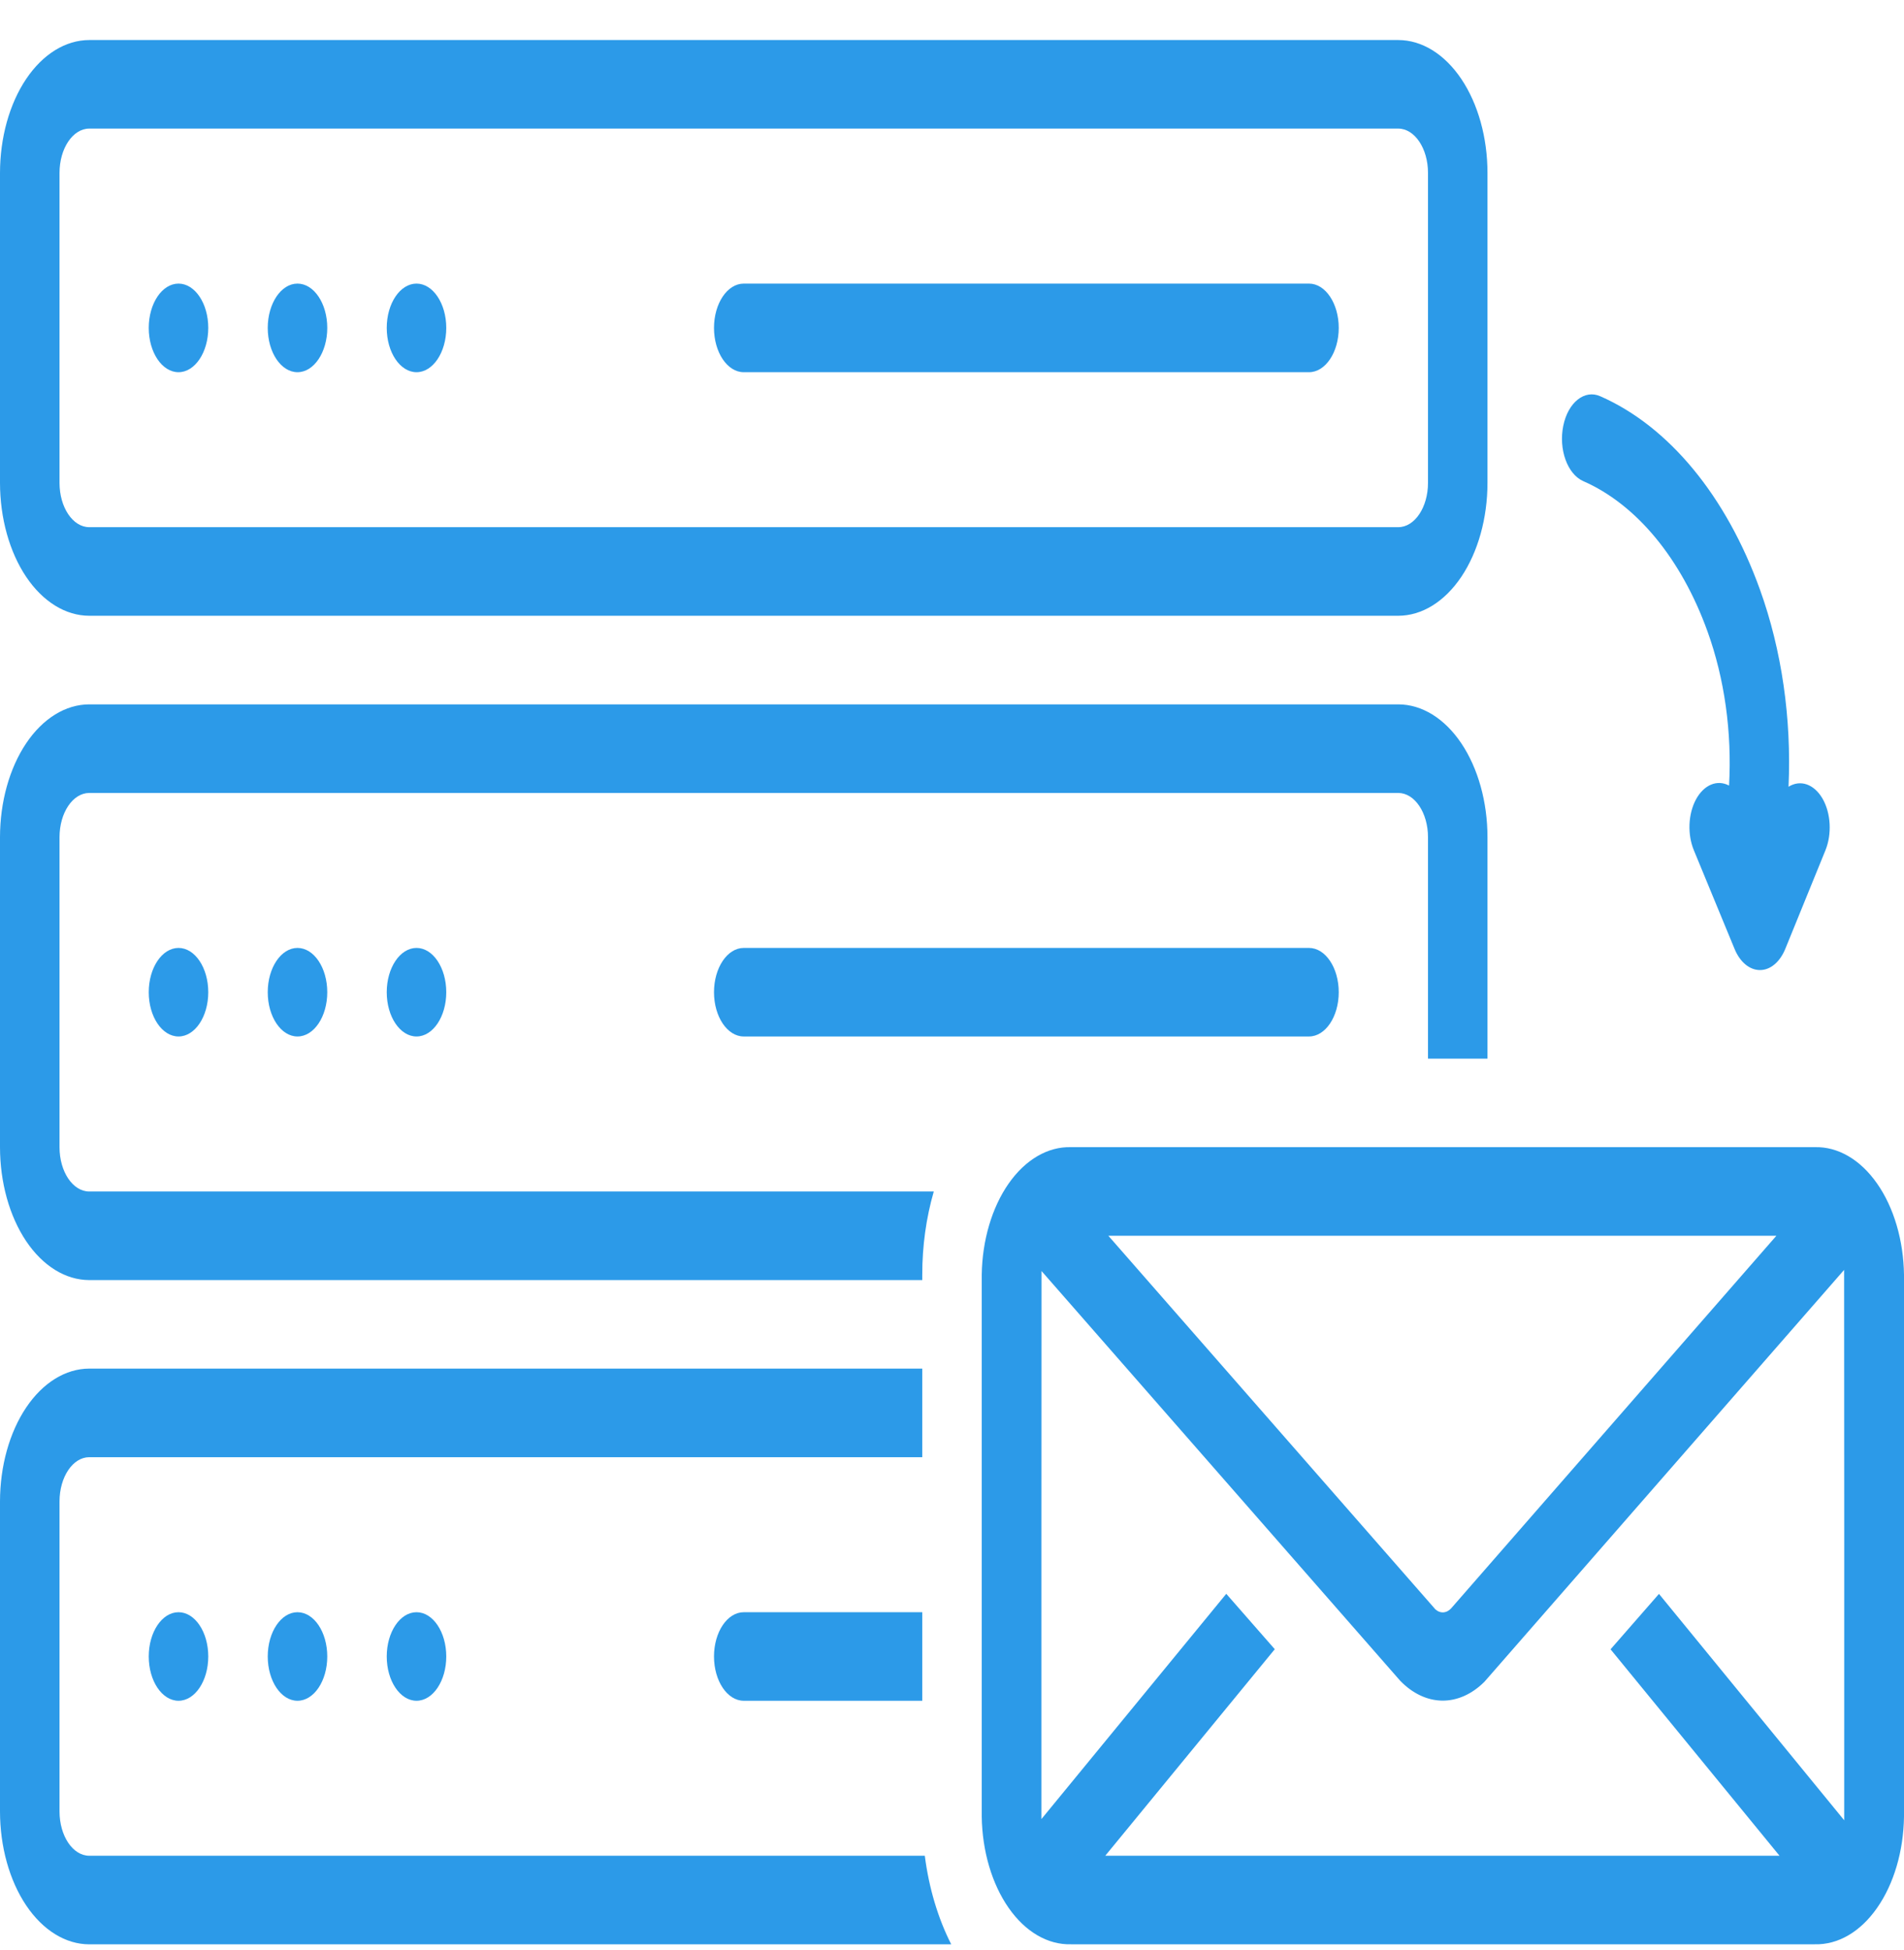 <svg width="42" height="43" viewBox="0 0 42 43" fill="none" xmlns="http://www.w3.org/2000/svg">
<path d="M4.594 7.232C4.594 7.771 4.3 8.209 3.938 8.209C3.575 8.209 3.281 7.771 3.281 7.232C3.281 6.693 3.575 6.255 3.938 6.255C4.3 6.255 4.594 6.693 4.594 7.232Z" fill="#2C9AE8"/>
<path d="M7.219 7.232C7.219 7.771 6.925 8.209 6.562 8.209C6.2 8.209 5.906 7.771 5.906 7.232C5.906 6.693 6.2 6.255 6.562 6.255C6.925 6.255 7.219 6.693 7.219 7.232Z" fill="#2C9AE8"/>
<path d="M9.844 7.232C9.844 7.771 9.55 8.209 9.188 8.209C8.825 8.209 8.531 7.771 8.531 7.232C8.531 6.693 8.825 6.255 9.188 6.255C9.55 6.255 9.844 6.693 9.844 7.232Z" fill="#2C9AE8"/>
<path d="M16.406 8.209H28.875C29.237 8.209 29.531 7.771 29.531 7.232C29.531 6.693 29.237 6.255 28.875 6.255H16.406C16.044 6.255 15.75 6.693 15.75 7.232C15.75 7.771 16.044 8.209 16.406 8.209Z" fill="#2C9AE8"/>
<path d="M1.969 13.581H30.844C31.366 13.58 31.866 13.271 32.235 12.722C32.604 12.172 32.812 11.427 32.812 10.65V3.813C32.812 3.036 32.604 2.291 32.235 1.742C31.866 1.193 31.366 0.884 30.844 0.883H1.969C1.447 0.884 0.946 1.193 0.577 1.742C0.208 2.291 0.001 3.036 0 3.813V10.65C0.001 11.427 0.208 12.172 0.577 12.722C0.946 13.271 1.447 13.58 1.969 13.581ZM1.313 3.813C1.313 3.274 1.606 2.837 1.969 2.836H30.844C31.206 2.837 31.5 3.274 31.5 3.813V10.65C31.5 11.19 31.206 11.627 30.844 11.627H1.969C1.606 11.627 1.313 11.19 1.313 10.65V3.813Z" fill="#2C9AE8"/>
<path d="M4.594 21.884C4.594 22.423 4.3 22.86 3.938 22.86C3.575 22.86 3.281 22.423 3.281 21.884C3.281 21.344 3.575 20.907 3.938 20.907C4.3 20.907 4.594 21.344 4.594 21.884Z" fill="#2C9AE8"/>
<path d="M7.219 21.884C7.219 22.423 6.925 22.86 6.562 22.86C6.2 22.86 5.906 22.423 5.906 21.884C5.906 21.344 6.2 20.907 6.562 20.907C6.925 20.907 7.219 21.344 7.219 21.884Z" fill="#2C9AE8"/>
<path d="M9.844 21.884C9.844 22.423 9.55 22.86 9.188 22.86C8.825 22.86 8.531 22.423 8.531 21.884C8.531 21.344 8.825 20.907 9.188 20.907C9.55 20.907 9.844 21.344 9.844 21.884Z" fill="#2C9AE8"/>
<path d="M16.406 20.907C16.044 20.907 15.75 21.344 15.75 21.884C15.75 22.423 16.044 22.86 16.406 22.86H28.875C29.237 22.86 29.531 22.423 29.531 21.884C29.531 21.344 29.237 20.907 28.875 20.907H16.406Z" fill="#2C9AE8"/>
<path d="M4.594 36.534C4.594 37.074 4.3 37.511 3.938 37.511C3.575 37.511 3.281 37.074 3.281 36.534C3.281 35.995 3.575 35.558 3.938 35.558C4.3 35.558 4.594 35.995 4.594 36.534Z" fill="#2C9AE8"/>
<path d="M7.219 36.534C7.219 37.074 6.925 37.511 6.562 37.511C6.2 37.511 5.906 37.074 5.906 36.534C5.906 35.995 6.2 35.558 6.562 35.558C6.925 35.558 7.219 35.995 7.219 36.534Z" fill="#2C9AE8"/>
<path d="M9.844 36.534C9.844 37.074 9.55 37.511 9.188 37.511C8.825 37.511 8.531 37.074 8.531 36.534C8.531 35.995 8.825 35.558 9.188 35.558C9.55 35.558 9.844 35.995 9.844 36.534Z" fill="#2C9AE8"/>
<path d="M34.919 10.609C36.096 11.123 37.085 12.317 37.665 13.925C38.041 14.966 38.207 16.148 38.141 17.326C37.879 17.187 37.587 17.309 37.412 17.63C37.238 17.952 37.219 18.403 37.365 18.754L38.263 20.93L38.263 20.93C38.382 21.219 38.594 21.395 38.822 21.395H38.824H38.824C39.053 21.395 39.265 21.216 39.383 20.924L40.266 18.756C40.413 18.396 40.388 17.934 40.203 17.614C40.017 17.294 39.715 17.188 39.453 17.352C39.521 15.845 39.303 14.339 38.824 13.008C38.081 10.941 36.812 9.403 35.301 8.74C34.955 8.584 34.589 8.875 34.484 9.391C34.378 9.907 34.573 10.452 34.919 10.609L34.919 10.609Z" fill="#2C9AE8"/>
<path d="M1.969 40.929C1.606 40.929 1.313 40.492 1.313 39.952V33.115C1.313 32.576 1.606 32.139 1.969 32.139H20.344V30.185H1.969C1.447 30.186 0.946 30.495 0.577 31.044C0.208 31.593 0.001 32.338 0 33.115V39.953C0.001 40.73 0.208 41.474 0.577 42.024C0.946 42.573 1.447 42.882 1.969 42.883H20.983C20.69 42.307 20.491 41.639 20.4 40.929L1.969 40.929Z" fill="#2C9AE8"/>
<path d="M1.969 28.233H20.344V28.118C20.343 27.485 20.43 26.86 20.598 26.279H1.969C1.606 26.279 1.313 25.842 1.313 25.303V18.465C1.313 17.926 1.606 17.489 1.969 17.489H30.844C31.206 17.489 31.5 17.926 31.5 18.465V23.349H32.812V18.465C32.812 17.688 32.604 16.944 32.235 16.394C31.866 15.845 31.366 15.536 30.844 15.535H1.969C1.447 15.536 0.946 15.845 0.577 16.394C0.208 16.944 0.001 17.688 0 18.465V25.303C0.001 26.08 0.208 26.824 0.577 27.374C0.946 27.923 1.447 28.232 1.969 28.233L1.969 28.233Z" fill="#2C9AE8"/>
<path d="M40.031 25.301H23.625C23.113 25.287 22.619 25.576 22.25 26.103C21.881 26.631 21.667 27.355 21.656 28.116V40.067C21.667 40.828 21.881 41.552 22.25 42.08C22.619 42.608 23.113 42.896 23.625 42.882H40.031C40.543 42.896 41.038 42.608 41.406 42.08C41.776 41.552 41.989 40.828 42 40.067V28.116C41.989 27.355 41.776 26.631 41.406 26.103C41.038 25.576 40.543 25.287 40.031 25.301ZM36.595 35.154L35.527 36.376L39.254 40.929H24.381L28.12 36.374L27.05 35.152L22.973 40.12C22.972 40.102 22.973 28.061 22.975 28.033L30.885 37.068C31.157 37.35 31.48 37.503 31.812 37.508C32.144 37.512 32.469 37.367 32.745 37.092C32.761 37.076 40.679 28.008 40.679 28.008C40.682 28.045 40.683 40.12 40.681 40.147L36.595 35.154ZM24.449 27.255H39.185L32.021 35.461H32.022C31.918 35.582 31.775 35.595 31.662 35.494L24.449 27.255Z" fill="#2C9AE8"/>
<path d="M15.75 36.534C15.75 37.074 16.044 37.511 16.406 37.511H20.344V35.558H16.406C16.044 35.558 15.75 35.995 15.75 36.534Z" fill="#2C9AE8"/>
</svg>
